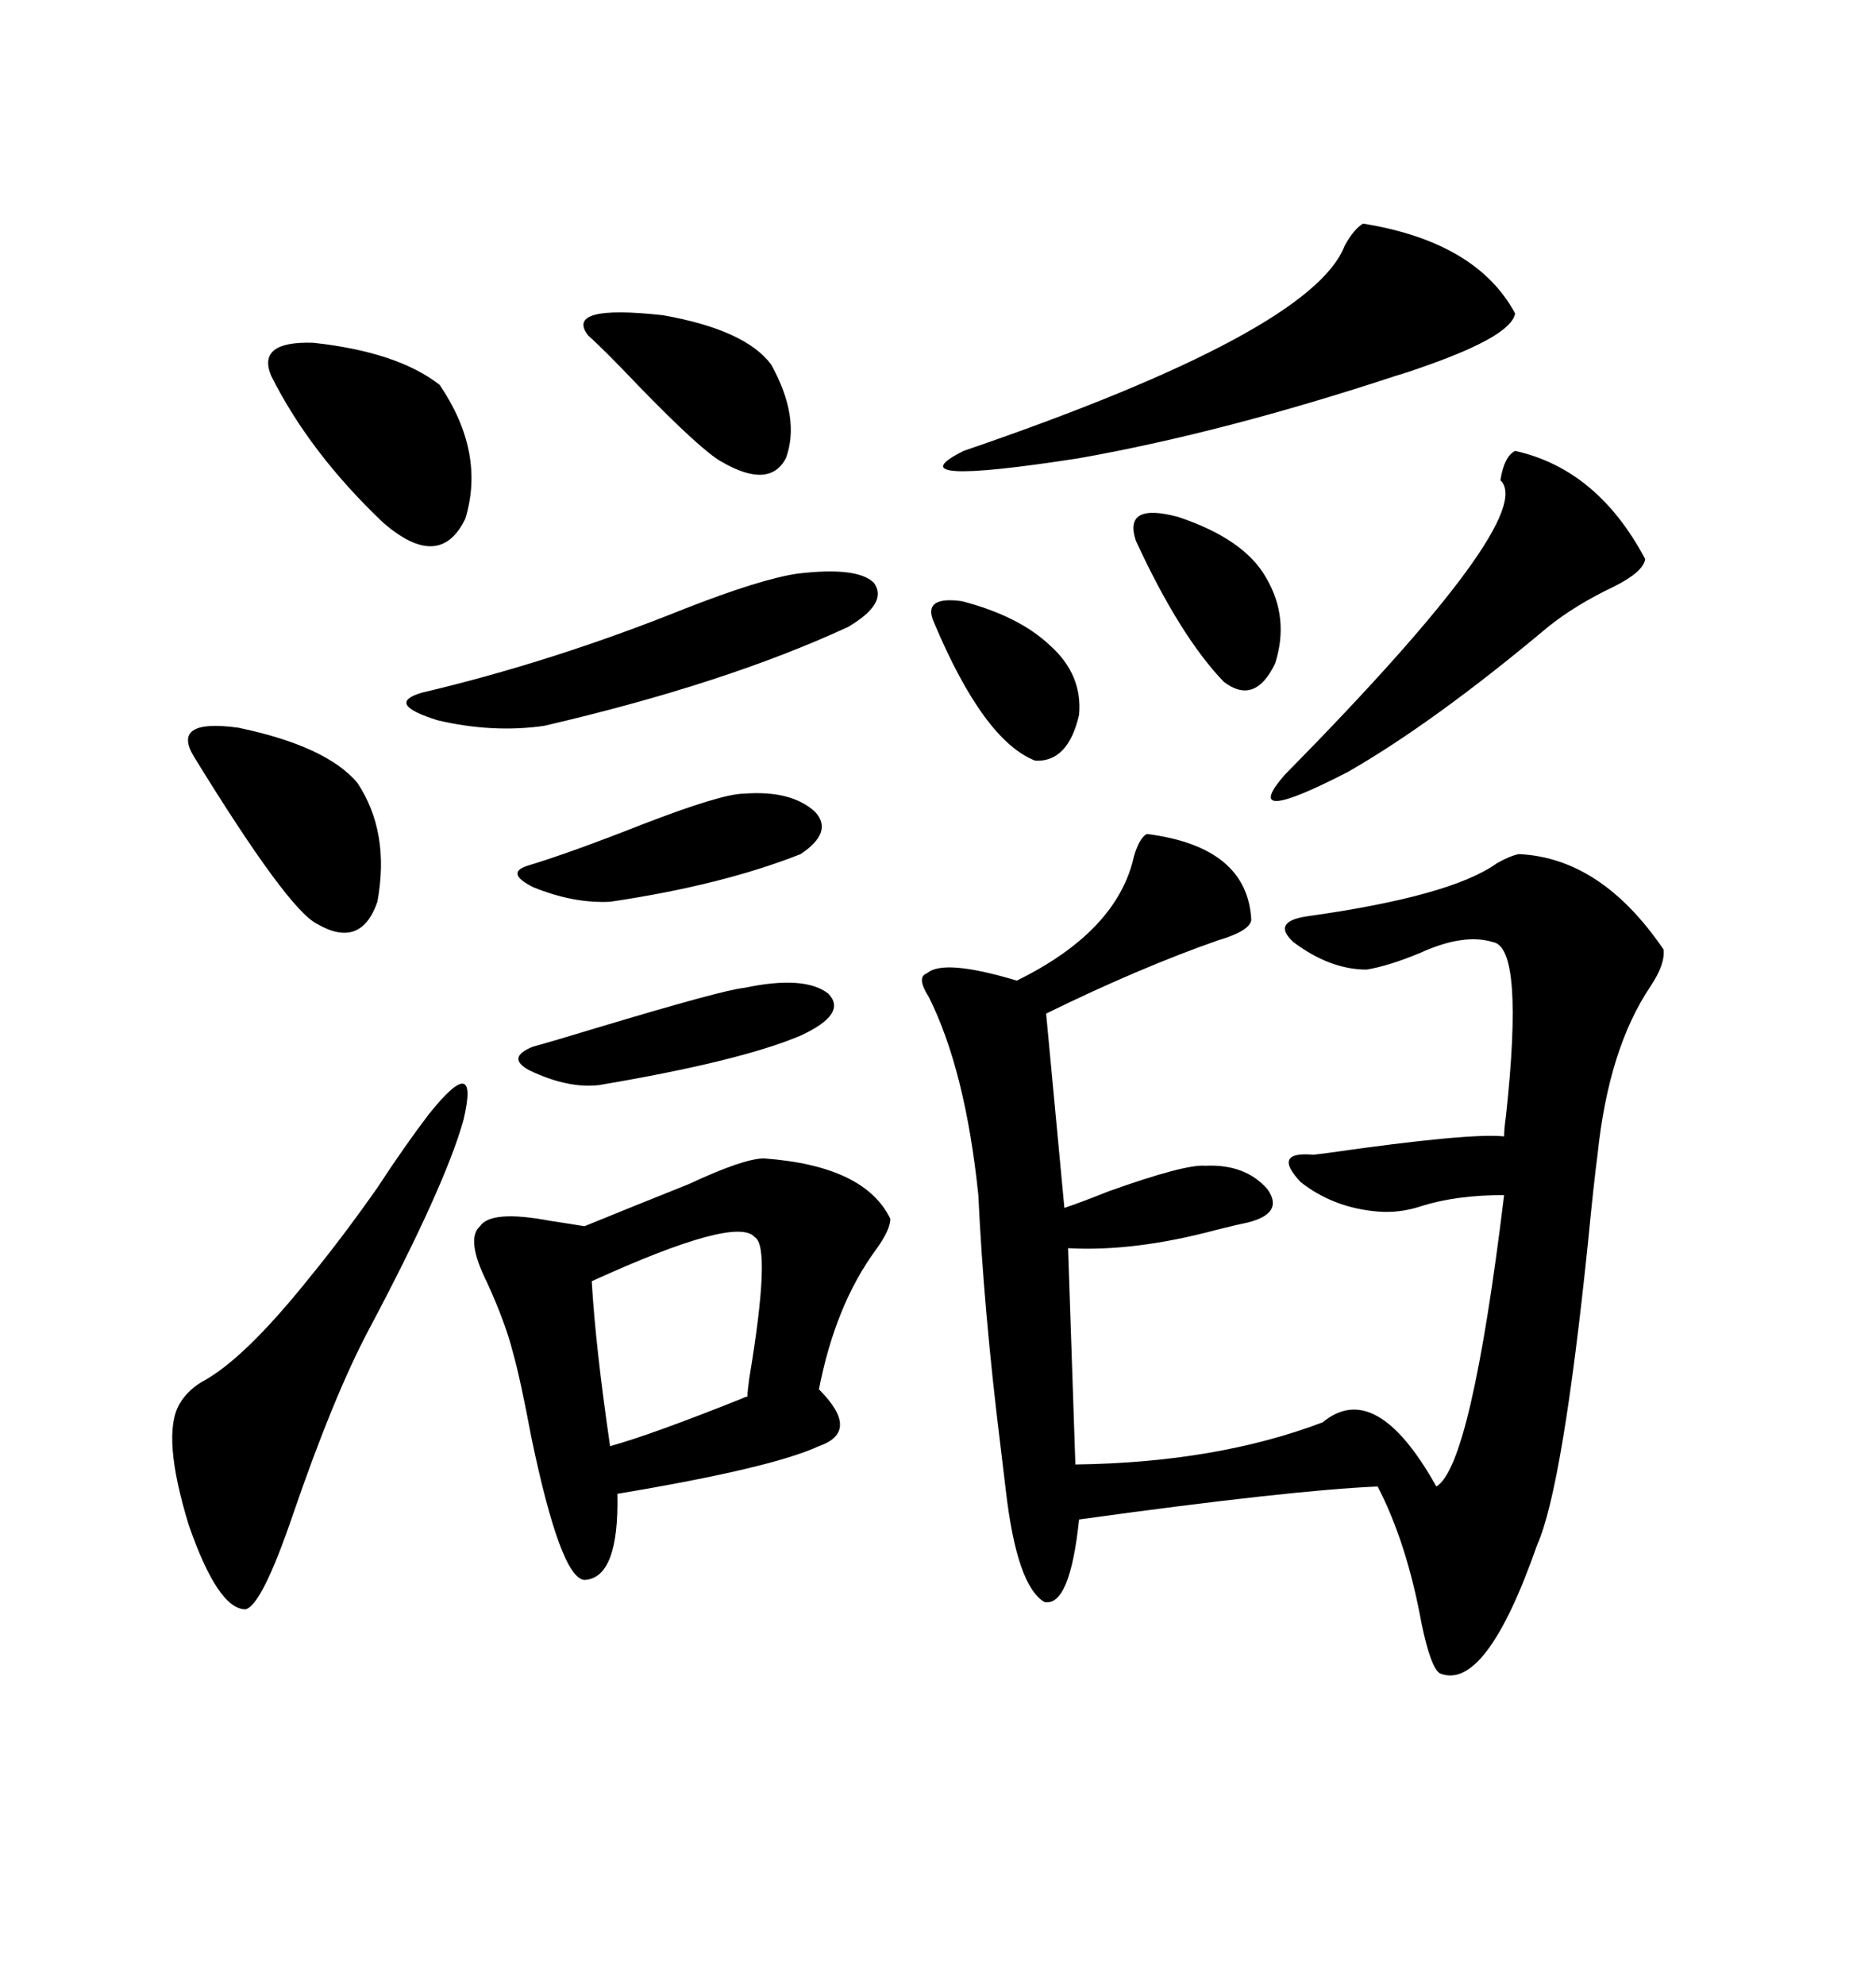 <svg xmlns="http://www.w3.org/2000/svg" xmlns:xlink="http://www.w3.org/1999/xlink" width="300" height="317.285"><path d="M183.40 133.30L183.40 133.30Q199.51 135.35 200.10 147.07L200.10 147.07Q199.80 148.83 194.82 150.29L194.82 150.29Q182.23 154.69 167.29 162.01L167.29 162.01L170.21 193.07Q172.85 192.19 177.25 190.43L177.25 190.43Q189.55 186.04 192.77 186.33L192.77 186.33Q199.22 186.04 202.73 190.14L202.73 190.14Q205.37 193.95 199.51 195.41L199.51 195.41Q198.05 195.70 194.53 196.58L194.53 196.58Q181.35 200.10 170.80 199.51L170.80 199.51L171.97 234.08Q194.53 233.79 211.52 227.34L211.52 227.34Q220.02 220.31 229.69 237.60L229.69 237.60Q235.25 234.38 240.53 191.02L240.53 191.02Q232.91 191.02 227.34 192.77L227.34 192.77Q223.83 193.95 220.31 193.65L220.31 193.65Q213.28 193.07 208.01 188.96L208.01 188.96Q203.32 183.98 210.06 184.57L210.06 184.57Q210.06 184.57 212.40 184.28L212.40 184.28Q234.96 181.05 240.53 181.64L240.53 181.64Q240.53 180.47 240.82 178.42L240.82 178.42Q243.75 151.46 238.77 150.59L238.77 150.59Q234.08 149.12 227.05 152.34L227.05 152.34Q222.07 154.39 218.55 154.98L218.55 154.98Q212.70 154.98 206.84 150.59L206.84 150.59Q203.32 147.36 208.89 146.48L208.89 146.48Q232.03 143.26 239.36 137.99L239.36 137.99Q241.41 136.82 242.87 136.52L242.87 136.52Q256.05 137.11 266.02 151.76L266.02 151.76Q266.31 154.10 263.96 157.62L263.96 157.62Q257.23 167.58 255.47 184.57L255.47 184.57Q254.88 188.96 254.00 198.05L254.00 198.05Q249.90 237.89 245.80 246.97L245.80 246.97Q237.60 270.41 230.27 267.48L230.27 267.48Q228.81 266.60 227.34 259.57L227.34 259.57Q225 246.68 220.31 237.60L220.31 237.60Q206.54 238.18 172.56 242.87L172.56 242.87Q171.09 256.93 166.99 256.05L166.99 256.05Q162.60 253.42 160.84 238.18L160.84 238.18Q160.55 235.84 159.96 230.86L159.96 230.86Q157.32 209.47 156.45 191.02L156.45 191.02Q154.39 171.09 148.54 159.38L148.54 159.38Q146.48 156.15 148.24 155.57L148.24 155.57Q150.88 153.22 162.60 156.74L162.60 156.74Q178.71 148.83 181.35 136.82L181.35 136.82Q182.23 133.89 183.40 133.30ZM122.17 185.16L122.17 185.16Q138.28 186.33 142.38 194.82L142.38 194.82Q142.38 196.58 140.04 199.80L140.04 199.80Q133.59 208.59 130.96 222.07L130.96 222.07Q137.70 228.81 130.96 231.15L130.96 231.15Q123.34 234.67 98.73 238.77L98.73 238.77Q99.02 252.25 93.46 252.54L93.46 252.54Q89.65 252.25 84.96 229.69L84.96 229.69Q83.20 220.31 82.03 216.21L82.03 216.21Q80.86 211.52 77.93 205.08L77.93 205.08Q74.41 198.05 76.76 196.00L76.76 196.00Q78.52 193.36 87.89 195.12L87.89 195.12Q91.70 195.70 93.46 196.00L93.46 196.00Q101.37 192.77 110.16 189.26L110.16 189.26Q118.95 185.16 122.17 185.16ZM68.55 178.13L68.55 178.13Q76.76 167.87 74.12 179.00L74.12 179.00Q71.19 189.55 58.89 212.70L58.89 212.70Q53.32 223.24 46.88 241.99L46.88 241.99Q41.89 256.64 39.26 257.23L39.26 257.23Q34.86 257.23 30.18 243.75L30.18 243.75Q25.78 229.39 28.71 224.41L28.71 224.41Q29.88 222.36 32.23 220.90L32.23 220.90Q38.96 217.38 49.51 204.20L49.51 204.20Q54.79 197.75 60.35 189.84L60.35 189.84Q64.75 183.11 68.55 178.13ZM217.97 35.74L217.97 35.74Q236.13 38.67 242.29 50.10L242.29 50.10Q241.70 53.61 228.52 58.30L228.52 58.30Q225.29 59.47 223.24 60.06L223.24 60.06Q195.70 69.14 172.56 73.24L172.56 73.24Q142.38 77.93 154.10 72.07L154.10 72.07Q209.77 53.03 215.04 39.26L215.04 39.26Q216.50 36.62 217.97 35.74ZM242.29 72.07L242.29 72.07Q255.47 75 263.09 89.36L263.09 89.36Q262.79 91.41 258.11 93.75L258.11 93.75Q251.95 96.68 247.56 100.20L247.56 100.20Q229.39 115.43 215.63 123.34L215.63 123.34Q198.05 132.42 205.37 123.93L205.37 123.93Q246.09 82.62 239.94 76.76L239.94 76.76Q240.53 72.95 242.29 72.07ZM127.44 91.70L127.44 91.70Q137.11 90.53 139.75 93.16L139.75 93.16Q142.09 96.39 135.64 100.20L135.64 100.20Q116.02 109.28 87.01 116.02L87.01 116.02Q78.81 117.19 70.02 115.14L70.02 115.14Q61.52 112.50 67.38 110.74L67.38 110.74Q88.48 105.76 109.57 97.27L109.57 97.27Q121.58 92.58 127.44 91.70ZM120.70 197.75L120.70 197.75Q117.77 194.24 94.63 204.79L94.63 204.79Q95.21 215.04 97.56 231.15L97.56 231.15Q104.00 229.39 118.65 223.54L118.65 223.54Q119.24 223.24 119.53 223.24L119.53 223.24Q119.53 222.36 119.82 220.31L119.82 220.31Q123.34 199.22 120.70 197.75ZM43.36 60.06L43.36 60.06Q41.02 54.49 50.10 54.79L50.10 54.79Q63.57 56.25 70.31 61.52L70.31 61.52Q77.64 72.36 74.41 82.91L74.41 82.91Q70.31 91.41 61.23 83.50L61.23 83.50Q49.51 72.36 43.36 60.06ZM31.05 121.00L31.05 121.00Q27.25 114.84 38.09 116.31L38.09 116.31Q52.15 119.24 57.13 125.10L57.13 125.10Q62.40 133.01 60.35 144.14L60.35 144.14Q57.71 151.76 50.68 147.66L50.68 147.66Q46.00 145.31 31.05 121.00ZM123.34 58.30L123.34 58.30Q128.03 66.80 125.68 73.24L125.68 73.24Q123.05 78.22 115.43 73.83L115.43 73.83Q112.21 72.07 102.25 61.82L102.25 61.82Q96.68 55.96 94.04 53.61L94.04 53.61Q90.23 48.63 106.05 50.39L106.05 50.39Q119.24 52.73 123.34 58.30ZM128.03 136.52L128.03 136.52Q115.43 141.50 97.56 144.14L97.56 144.14Q91.70 144.43 85.25 141.80L85.25 141.80Q80.57 139.45 84.67 138.28L84.67 138.28Q91.41 136.23 102.54 131.84L102.54 131.84Q115.43 126.86 118.95 126.86L118.95 126.86Q126.56 126.27 130.37 129.79L130.37 129.79Q133.30 133.01 128.03 136.52ZM128.03 165.53L128.03 165.53Q118.36 169.63 95.80 173.44L95.80 173.44Q90.82 174.02 84.67 171.09L84.67 171.09Q80.86 169.04 85.25 167.29L85.25 167.29Q88.48 166.41 95.21 164.36L95.21 164.36Q115.72 158.20 118.95 157.91L118.95 157.91Q128.61 155.86 132.42 158.79L132.42 158.79Q135.64 162.01 128.03 165.53ZM181.64 86.43L181.64 86.43Q179.59 80.27 188.38 82.62L188.38 82.62Q198.93 86.13 202.44 92.29L202.44 92.29Q206.25 98.73 203.91 106.05L203.91 106.05Q200.68 112.79 195.70 108.98L195.70 108.98Q188.67 101.66 181.64 86.43ZM149.41 99.61L149.41 99.61Q147.36 95.21 153.81 96.09L153.81 96.09Q162.89 98.44 167.87 103.13L167.87 103.13Q173.14 107.81 172.56 114.26L172.56 114.26Q170.80 121.88 165.53 121.58L165.53 121.58Q157.32 118.36 149.41 99.61Z"/></svg>